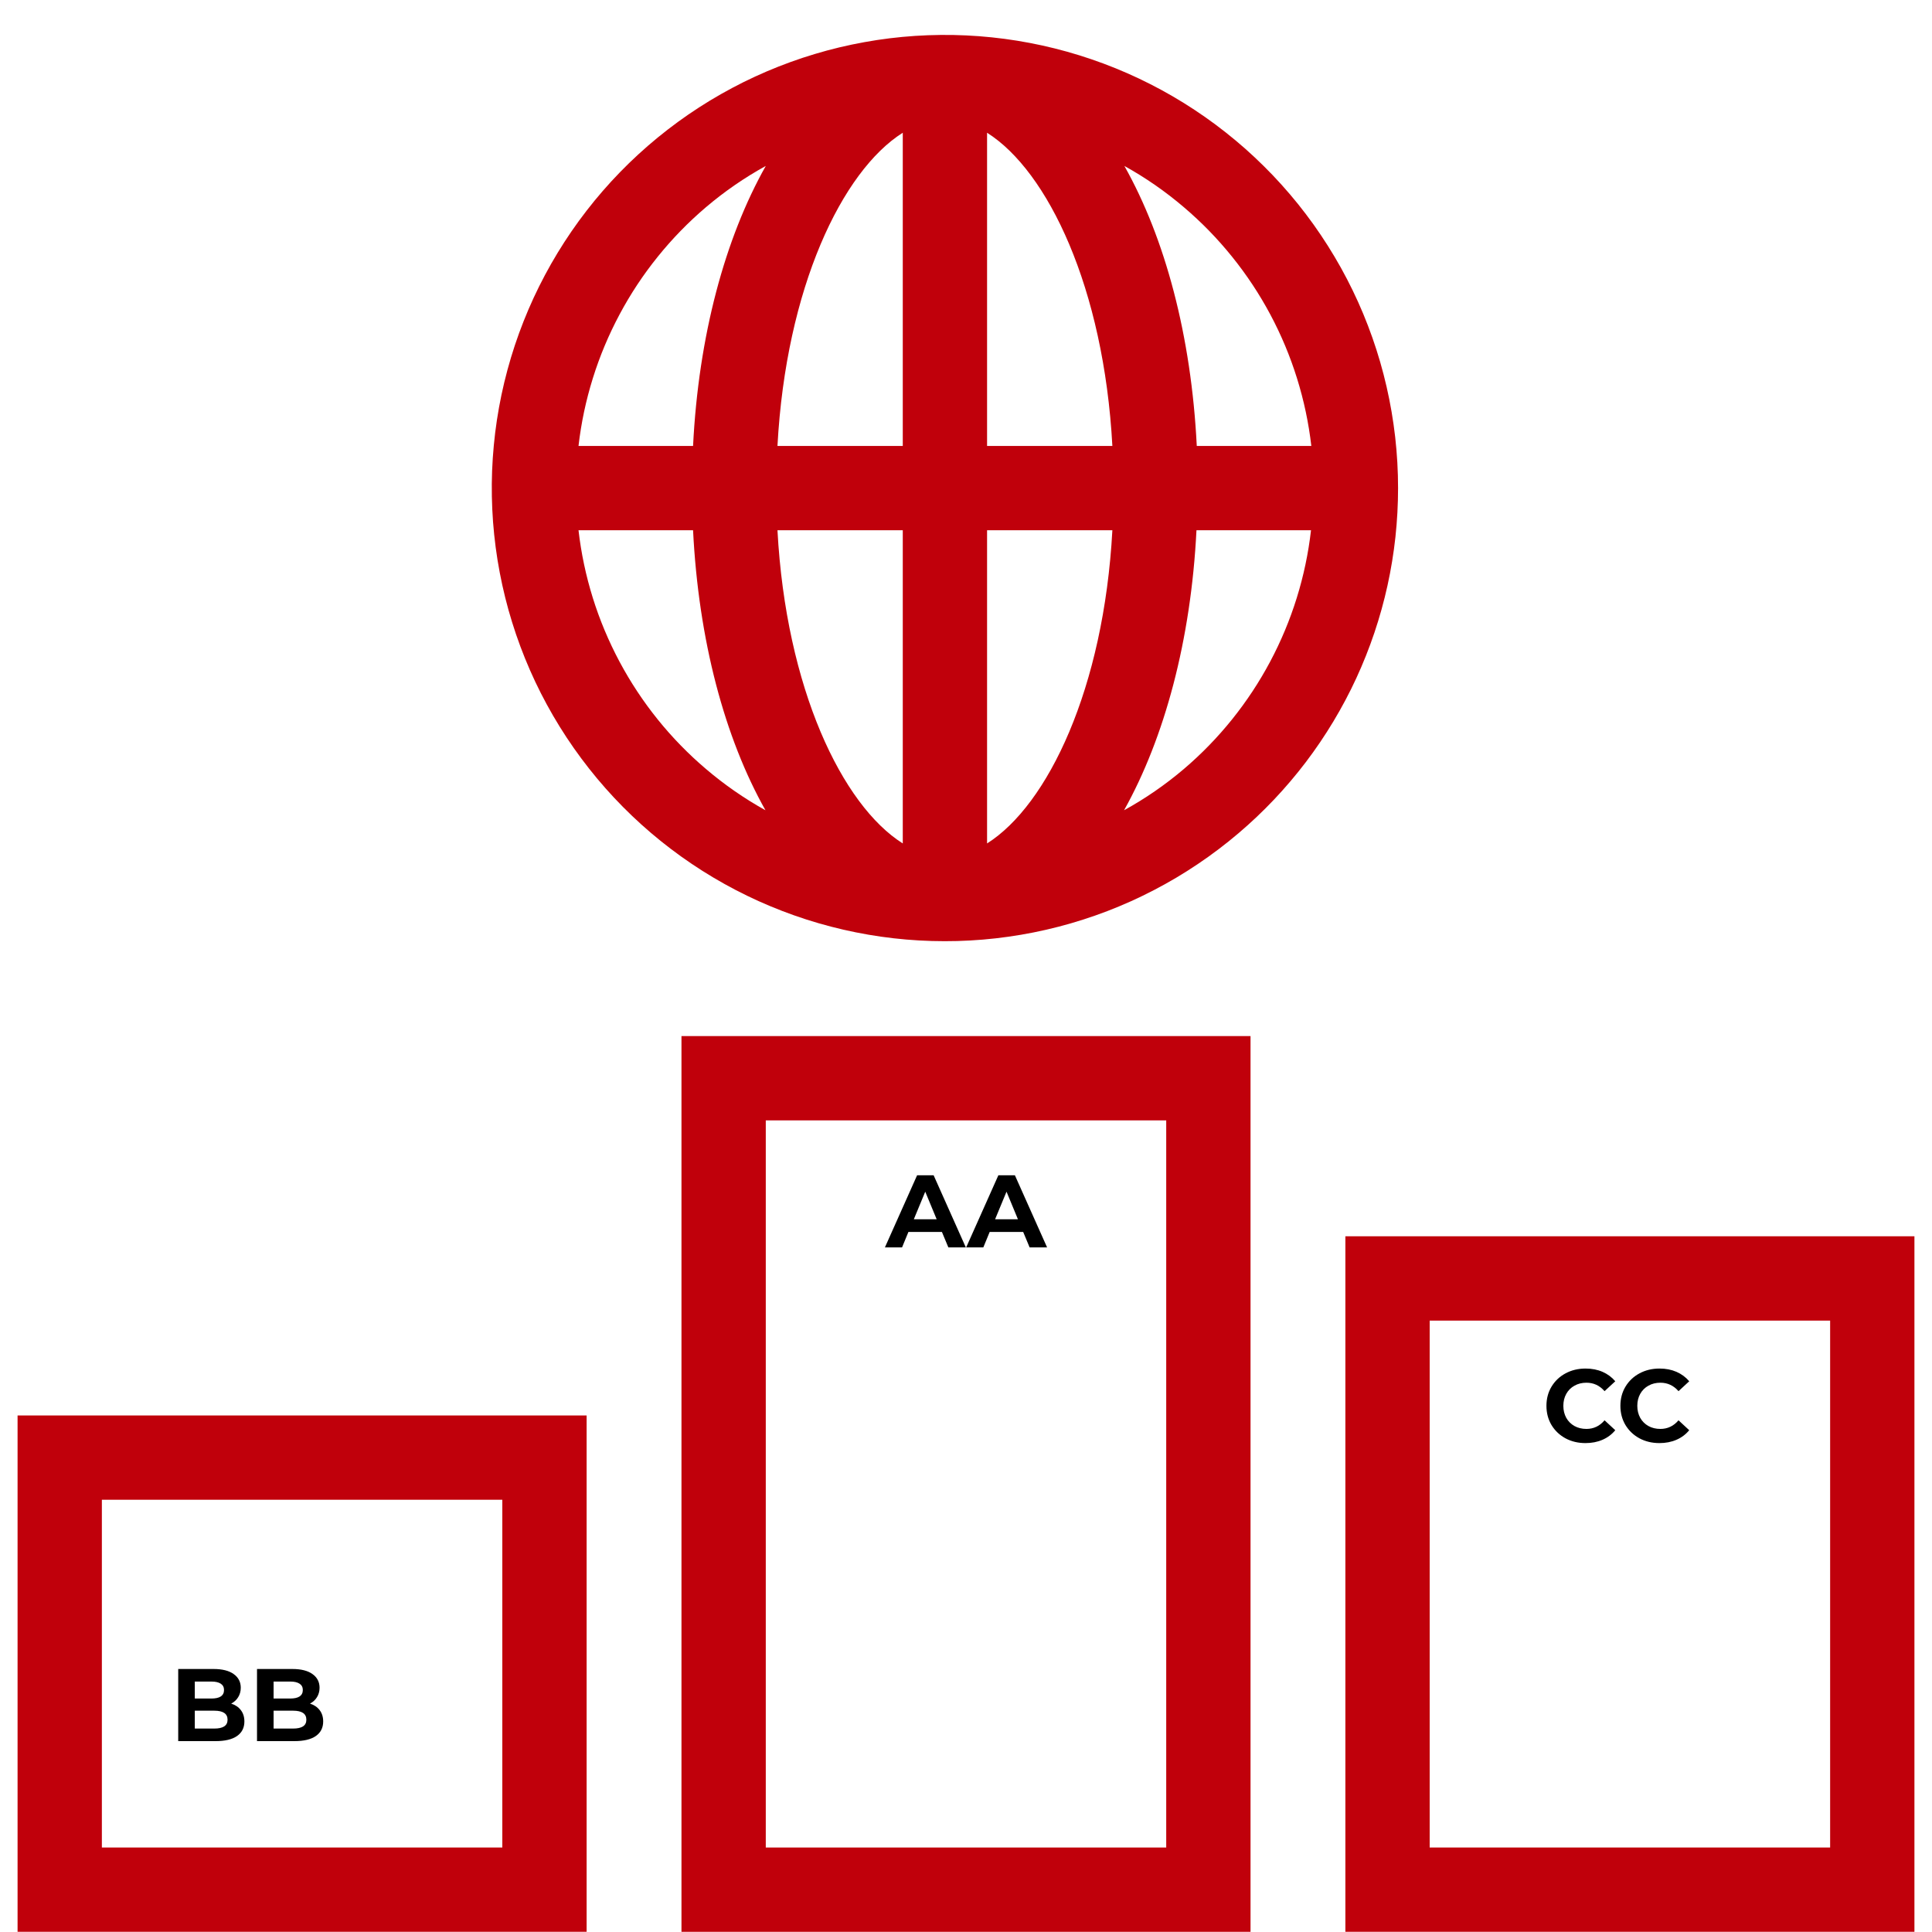 <?xml version="1.0" encoding="UTF-8"?>
<svg xmlns="http://www.w3.org/2000/svg" xmlns:xlink="http://www.w3.org/1999/xlink" width="500" zoomAndPan="magnify" viewBox="0 0 375 375" height="500" preserveAspectRatio="xMidYMid meet" version="1.2">
  <defs>
    <clipPath id="00ff10ad1b">
      <path d="M 261 239 L 371.66 239 L 371.66 375 L 261 375 Z M 261 239 "></path>
    </clipPath>
    <clipPath id="c276ab8c01">
      <path d="M 3.41 274 L 114 274 L 114 375 L 3.41 375 Z M 3.41 274 "></path>
    </clipPath>
  </defs>
  <g id="918a63792c">
    <path style=" stroke:none;fill-rule:nonzero;fill:#c0000b;fill-opacity:1;" d="M 271.363 94.738 C 271.363 93.086 271.316 91.43 271.223 89.777 C 271.129 88.125 270.988 86.477 270.805 84.832 C 270.617 83.188 270.383 81.551 270.105 79.922 C 269.828 78.289 269.504 76.668 269.133 75.055 C 268.762 73.441 268.348 71.84 267.887 70.25 C 267.426 68.66 266.922 67.086 266.371 65.523 C 265.82 63.965 265.23 62.418 264.594 60.891 C 263.957 59.363 263.277 57.855 262.555 56.367 C 261.832 54.879 261.07 53.41 260.266 51.965 C 259.461 50.52 258.613 49.098 257.73 47.699 C 256.844 46.301 255.922 44.926 254.961 43.582 C 253.996 42.234 252.996 40.918 251.961 39.625 C 250.922 38.336 249.852 37.078 248.742 35.848 C 247.637 34.617 246.492 33.422 245.316 32.258 C 244.145 31.094 242.934 29.961 241.695 28.863 C 240.457 27.77 239.188 26.707 237.887 25.684 C 236.59 24.656 235.262 23.668 233.906 22.719 C 232.551 21.77 231.172 20.859 229.766 19.984 C 228.359 19.113 226.93 18.281 225.477 17.488 C 224.023 16.699 222.547 15.949 221.051 15.238 C 219.559 14.531 218.043 13.867 216.508 13.242 C 214.977 12.621 213.426 12.043 211.859 11.508 C 210.293 10.973 208.715 10.48 207.121 10.035 C 205.527 9.59 203.922 9.188 202.309 8.832 C 200.691 8.477 199.066 8.168 197.434 7.902 C 195.797 7.637 194.16 7.422 192.512 7.25 C 190.867 7.078 189.219 6.953 187.562 6.875 C 185.91 6.797 184.258 6.766 182.602 6.781 C 180.949 6.797 179.293 6.859 177.645 6.965 C 175.992 7.074 174.344 7.23 172.703 7.43 C 171.059 7.633 169.426 7.879 167.797 8.176 C 166.168 8.469 164.547 8.809 162.938 9.191 C 161.328 9.578 159.73 10.008 158.148 10.484 C 156.562 10.957 154.992 11.477 153.434 12.043 C 151.879 12.605 150.34 13.215 148.82 13.863 C 147.297 14.516 145.797 15.207 144.312 15.941 C 142.832 16.68 141.371 17.457 139.934 18.273 C 138.492 19.09 137.078 19.949 135.688 20.848 C 134.297 21.746 132.934 22.68 131.598 23.656 C 130.262 24.633 128.953 25.645 127.672 26.691 C 126.391 27.742 125.141 28.824 123.922 29.945 C 122.703 31.062 121.516 32.215 120.363 33.402 C 119.211 34.586 118.09 35.805 117.004 37.055 C 115.918 38.305 114.871 39.582 113.859 40.891 C 112.844 42.199 111.871 43.535 110.934 44.898 C 109.996 46.266 109.098 47.652 108.238 49.066 C 107.379 50.48 106.559 51.918 105.781 53.379 C 105.004 54.84 104.266 56.32 103.57 57.824 C 102.879 59.324 102.227 60.848 101.617 62.387 C 101.008 63.926 100.445 65.48 99.922 67.051 C 99.402 68.621 98.926 70.203 98.496 71.801 C 98.062 73.398 97.68 75.008 97.336 76.629 C 96.996 78.246 96.703 79.875 96.453 81.512 C 96.203 83.148 96.004 84.789 95.848 86.438 C 95.691 88.086 95.582 89.734 95.516 91.387 C 95.453 93.043 95.438 94.695 95.469 96.352 C 95.5 98.004 95.578 99.656 95.699 101.309 C 95.824 102.957 95.996 104.605 96.211 106.246 C 96.426 107.887 96.691 109.52 97 111.145 C 97.309 112.77 97.664 114.387 98.062 115.992 C 98.461 117.598 98.906 119.191 99.398 120.77 C 99.887 122.352 100.422 123.918 101 125.469 C 101.578 127.02 102.199 128.551 102.863 130.066 C 103.527 131.582 104.234 133.078 104.984 134.555 C 105.734 136.027 106.523 137.48 107.355 138.914 C 108.188 140.344 109.059 141.75 109.969 143.133 C 110.879 144.512 111.828 145.867 112.816 147.195 C 113.805 148.523 114.828 149.824 115.887 151.094 C 116.949 152.363 118.043 153.605 119.172 154.812 C 120.305 156.023 121.469 157.199 122.664 158.34 C 123.863 159.484 125.09 160.59 126.348 161.664 C 127.609 162.738 128.898 163.777 130.215 164.777 C 131.531 165.777 132.879 166.742 134.25 167.664 C 135.621 168.59 137.02 169.477 138.441 170.32 C 139.863 171.168 141.309 171.973 142.777 172.738 C 144.246 173.504 145.734 174.223 147.242 174.906 C 148.75 175.586 150.277 176.223 151.82 176.816 C 153.363 177.41 154.926 177.961 156.5 178.469 C 158.074 178.973 159.664 179.438 161.266 179.852 C 162.867 180.27 164.48 180.641 166.102 180.965 C 167.727 181.293 169.355 181.57 170.992 181.805 C 172.633 182.039 174.273 182.227 175.926 182.367 C 177.574 182.508 179.223 182.602 180.879 182.648 C 182.531 182.695 184.188 182.695 185.84 182.652 C 187.496 182.605 189.148 182.512 190.797 182.375 C 192.445 182.234 194.09 182.051 195.727 181.816 C 197.367 181.586 198.996 181.309 200.621 180.984 C 202.242 180.66 203.855 180.293 205.457 179.875 C 207.059 179.461 208.648 179.004 210.223 178.496 C 211.801 177.992 213.359 177.445 214.906 176.852 C 216.449 176.258 217.977 175.625 219.488 174.945 C 220.996 174.266 222.484 173.543 223.953 172.781 C 225.422 172.02 226.867 171.215 228.293 170.371 C 229.715 169.527 231.113 168.641 232.484 167.719 C 233.859 166.797 235.207 165.836 236.523 164.836 C 237.844 163.836 239.133 162.801 240.395 161.727 C 242.816 159.672 245.117 157.488 247.301 155.184 C 249.484 152.875 251.539 150.457 253.461 147.93 C 255.383 145.398 257.16 142.773 258.797 140.051 C 260.434 137.328 261.922 134.527 263.254 131.645 C 264.586 128.758 265.758 125.812 266.773 122.801 C 267.785 119.793 268.633 116.734 269.316 113.633 C 269.996 110.531 270.508 107.398 270.852 104.242 C 271.191 101.082 271.363 97.914 271.363 94.738 Z M 254.527 86.559 L 232.293 86.559 C 231.23 65.203 226.156 46.262 218.242 32.211 C 222.363 34.496 226.215 37.172 229.797 40.227 C 233.223 43.141 236.344 46.348 239.16 49.848 C 241.98 53.348 244.449 57.078 246.566 61.043 C 248.68 65.008 250.41 69.137 251.746 73.426 C 253.086 77.715 254.012 82.094 254.527 86.559 Z M 175.227 25.766 L 175.227 86.559 L 150.906 86.559 C 152.562 55.875 163.445 33.191 175.227 25.766 Z M 175.227 102.922 L 175.227 163.711 C 163.445 156.285 152.562 133.602 150.906 102.922 Z M 191.59 163.711 L 191.59 102.922 L 215.91 102.922 C 214.254 133.602 203.371 156.285 191.59 163.711 Z M 191.59 86.559 L 191.59 25.766 C 203.371 33.191 214.254 55.875 215.91 86.559 Z M 137.039 40.207 C 140.637 37.152 144.5 34.488 148.637 32.211 C 140.719 46.262 135.586 65.203 134.523 86.559 L 112.289 86.559 C 112.801 82.09 113.73 77.711 115.07 73.418 C 116.41 69.125 118.141 64.996 120.258 61.031 C 122.375 57.062 124.844 53.328 127.668 49.828 C 130.488 46.328 133.613 43.121 137.039 40.207 Z M 112.289 102.922 L 134.523 102.922 C 135.586 124.273 140.66 143.215 148.574 157.27 C 144.453 154.98 140.602 152.309 137.016 149.25 C 133.594 146.34 130.473 143.133 127.652 139.633 C 124.836 136.133 122.367 132.398 120.25 128.434 C 118.137 124.469 116.406 120.344 115.066 116.055 C 113.73 111.762 112.801 107.387 112.289 102.922 Z M 229.777 149.27 C 226.18 152.324 222.316 154.992 218.18 157.27 C 226.035 143.215 231.168 124.273 232.234 102.922 L 254.465 102.922 C 253.957 107.387 253.031 111.766 251.699 116.055 C 250.363 120.348 248.637 124.477 246.527 128.441 C 244.414 132.406 241.949 136.141 239.133 139.645 C 236.316 143.148 233.199 146.355 229.777 149.27 Z M 229.777 149.27 "></path>
    <path style=" stroke:none;fill-rule:nonzero;fill:#c0000b;fill-opacity:1;" d="M 132.273 374.965 L 242.727 374.965 L 242.727 201.102 L 132.273 201.102 Z M 148.637 217.465 L 226.363 217.465 L 226.363 358.602 L 148.637 358.602 Z M 148.637 217.465 "></path>
    <g clip-rule="nonzero" clip-path="url(#00ff10ad1b)">
      <path style=" stroke:none;fill-rule:nonzero;fill:#c0000b;fill-opacity:1;" d="M 261.137 374.965 L 371.59 374.965 L 371.59 239.965 L 261.137 239.965 Z M 277.5 256.328 L 355.227 256.328 L 355.227 358.602 L 277.5 358.602 Z M 277.5 256.328 "></path>
    </g>
    <g clip-rule="nonzero" clip-path="url(#c276ab8c01)">
      <path style=" stroke:none;fill-rule:nonzero;fill:#c0000b;fill-opacity:1;" d="M 113.863 274.738 L 3.41 274.738 L 3.41 374.965 L 113.863 374.965 Z M 97.5 358.602 L 19.773 358.602 L 19.773 291.102 L 97.5 291.102 Z M 97.5 358.602 "></path>
    </g>
    <g style="fill:#000000;fill-opacity:1;">
      <g transform="translate(32.936, 337.95)">
        <path style="stroke:none" d="M 11.938 -7.281 C 12.738 -7.031 13.363 -6.609 13.812 -6.016 C 14.27 -5.422 14.5 -4.688 14.5 -3.812 C 14.5 -2.594 14.02 -1.648 13.062 -0.984 C 12.113 -0.328 10.727 0 8.906 0 L 1.656 0 L 1.656 -14 L 8.5 -14 C 10.207 -14 11.516 -13.672 12.422 -13.016 C 13.336 -12.367 13.797 -11.484 13.797 -10.359 C 13.797 -9.68 13.629 -9.07 13.297 -8.531 C 12.973 -8 12.52 -7.582 11.938 -7.281 Z M 4.875 -11.562 L 4.875 -8.266 L 8.094 -8.266 C 8.895 -8.266 9.504 -8.398 9.922 -8.672 C 10.336 -8.953 10.547 -9.367 10.547 -9.922 C 10.547 -10.461 10.336 -10.867 9.922 -11.141 C 9.504 -11.422 8.895 -11.562 8.094 -11.562 Z M 8.656 -2.438 C 9.508 -2.438 10.148 -2.578 10.578 -2.859 C 11.016 -3.141 11.234 -3.57 11.234 -4.156 C 11.234 -5.32 10.375 -5.906 8.656 -5.906 L 4.875 -5.906 L 4.875 -2.438 Z M 8.656 -2.438 "></path>
      </g>
    </g>
    <g style="fill:#000000;fill-opacity:1;">
      <g transform="translate(48.23, 337.95)">
        <path style="stroke:none" d="M 11.938 -7.281 C 12.738 -7.031 13.363 -6.609 13.812 -6.016 C 14.27 -5.422 14.5 -4.688 14.5 -3.812 C 14.5 -2.594 14.02 -1.648 13.062 -0.984 C 12.113 -0.328 10.727 0 8.906 0 L 1.656 0 L 1.656 -14 L 8.5 -14 C 10.207 -14 11.516 -13.672 12.422 -13.016 C 13.336 -12.367 13.797 -11.484 13.797 -10.359 C 13.797 -9.68 13.629 -9.07 13.297 -8.531 C 12.973 -8 12.52 -7.582 11.938 -7.281 Z M 4.875 -11.562 L 4.875 -8.266 L 8.094 -8.266 C 8.895 -8.266 9.504 -8.398 9.922 -8.672 C 10.336 -8.953 10.547 -9.367 10.547 -9.922 C 10.547 -10.461 10.336 -10.867 9.922 -11.141 C 9.504 -11.422 8.895 -11.562 8.094 -11.562 Z M 8.656 -2.438 C 9.508 -2.438 10.148 -2.578 10.578 -2.859 C 11.016 -3.141 11.234 -3.57 11.234 -4.156 C 11.234 -5.32 10.375 -5.906 8.656 -5.906 L 4.875 -5.906 L 4.875 -2.438 Z M 8.656 -2.438 "></path>
      </g>
    </g>
    <g style="fill:#000000;fill-opacity:1;">
      <g transform="translate(171.949, 242.117)">
        <path style="stroke:none" d="M 10.875 -3 L 4.375 -3 L 3.141 0 L -0.188 0 L 6.062 -14 L 9.266 -14 L 15.516 0 L 12.125 0 Z M 9.859 -5.453 L 7.641 -10.812 L 5.422 -5.453 Z M 9.859 -5.453 "></path>
      </g>
    </g>
    <g style="fill:#000000;fill-opacity:1;">
      <g transform="translate(187.723, 242.117)">
        <path style="stroke:none" d="M 10.875 -3 L 4.375 -3 L 3.141 0 L -0.188 0 L 6.062 -14 L 9.266 -14 L 15.516 0 L 12.125 0 Z M 9.859 -5.453 L 7.641 -10.812 L 5.422 -5.453 Z M 9.859 -5.453 "></path>
      </g>
    </g>
    <g style="fill:#000000;fill-opacity:1;">
      <g transform="translate(299.382, 279.868)">
        <path style="stroke:none" d="M 8.359 0.234 C 6.93 0.234 5.641 -0.07 4.484 -0.688 C 3.336 -1.312 2.43 -2.172 1.766 -3.266 C 1.109 -4.367 0.781 -5.613 0.781 -7 C 0.781 -8.383 1.109 -9.625 1.766 -10.719 C 2.43 -11.82 3.336 -12.68 4.484 -13.297 C 5.641 -13.922 6.938 -14.234 8.375 -14.234 C 9.594 -14.234 10.691 -14.02 11.672 -13.594 C 12.648 -13.164 13.473 -12.555 14.141 -11.766 L 12.062 -9.844 C 11.113 -10.938 9.941 -11.484 8.547 -11.484 C 7.672 -11.484 6.895 -11.289 6.219 -10.906 C 5.539 -10.531 5.008 -10 4.625 -9.312 C 4.25 -8.633 4.062 -7.863 4.062 -7 C 4.062 -6.133 4.25 -5.359 4.625 -4.672 C 5.008 -3.992 5.539 -3.461 6.219 -3.078 C 6.895 -2.703 7.672 -2.516 8.547 -2.516 C 9.941 -2.516 11.113 -3.07 12.062 -4.188 L 14.141 -2.266 C 13.473 -1.453 12.645 -0.832 11.656 -0.406 C 10.676 0.02 9.578 0.234 8.359 0.234 Z M 8.359 0.234 "></path>
      </g>
    </g>
    <g style="fill:#000000;fill-opacity:1;">
      <g transform="translate(313.737, 279.868)">
        <path style="stroke:none" d="M 8.359 0.234 C 6.93 0.234 5.641 -0.07 4.484 -0.688 C 3.336 -1.312 2.43 -2.172 1.766 -3.266 C 1.109 -4.367 0.781 -5.613 0.781 -7 C 0.781 -8.383 1.109 -9.625 1.766 -10.719 C 2.43 -11.82 3.336 -12.68 4.484 -13.297 C 5.641 -13.922 6.938 -14.234 8.375 -14.234 C 9.594 -14.234 10.691 -14.02 11.672 -13.594 C 12.648 -13.164 13.473 -12.555 14.141 -11.766 L 12.062 -9.844 C 11.113 -10.938 9.941 -11.484 8.547 -11.484 C 7.672 -11.484 6.895 -11.289 6.219 -10.906 C 5.539 -10.531 5.008 -10 4.625 -9.312 C 4.25 -8.633 4.062 -7.863 4.062 -7 C 4.062 -6.133 4.25 -5.359 4.625 -4.672 C 5.008 -3.992 5.539 -3.461 6.219 -3.078 C 6.895 -2.703 7.672 -2.516 8.547 -2.516 C 9.941 -2.516 11.113 -3.07 12.062 -4.188 L 14.141 -2.266 C 13.473 -1.453 12.645 -0.832 11.656 -0.406 C 10.676 0.02 9.578 0.234 8.359 0.234 Z M 8.359 0.234 "></path>
      </g>
    </g>
  </g>
</svg>
